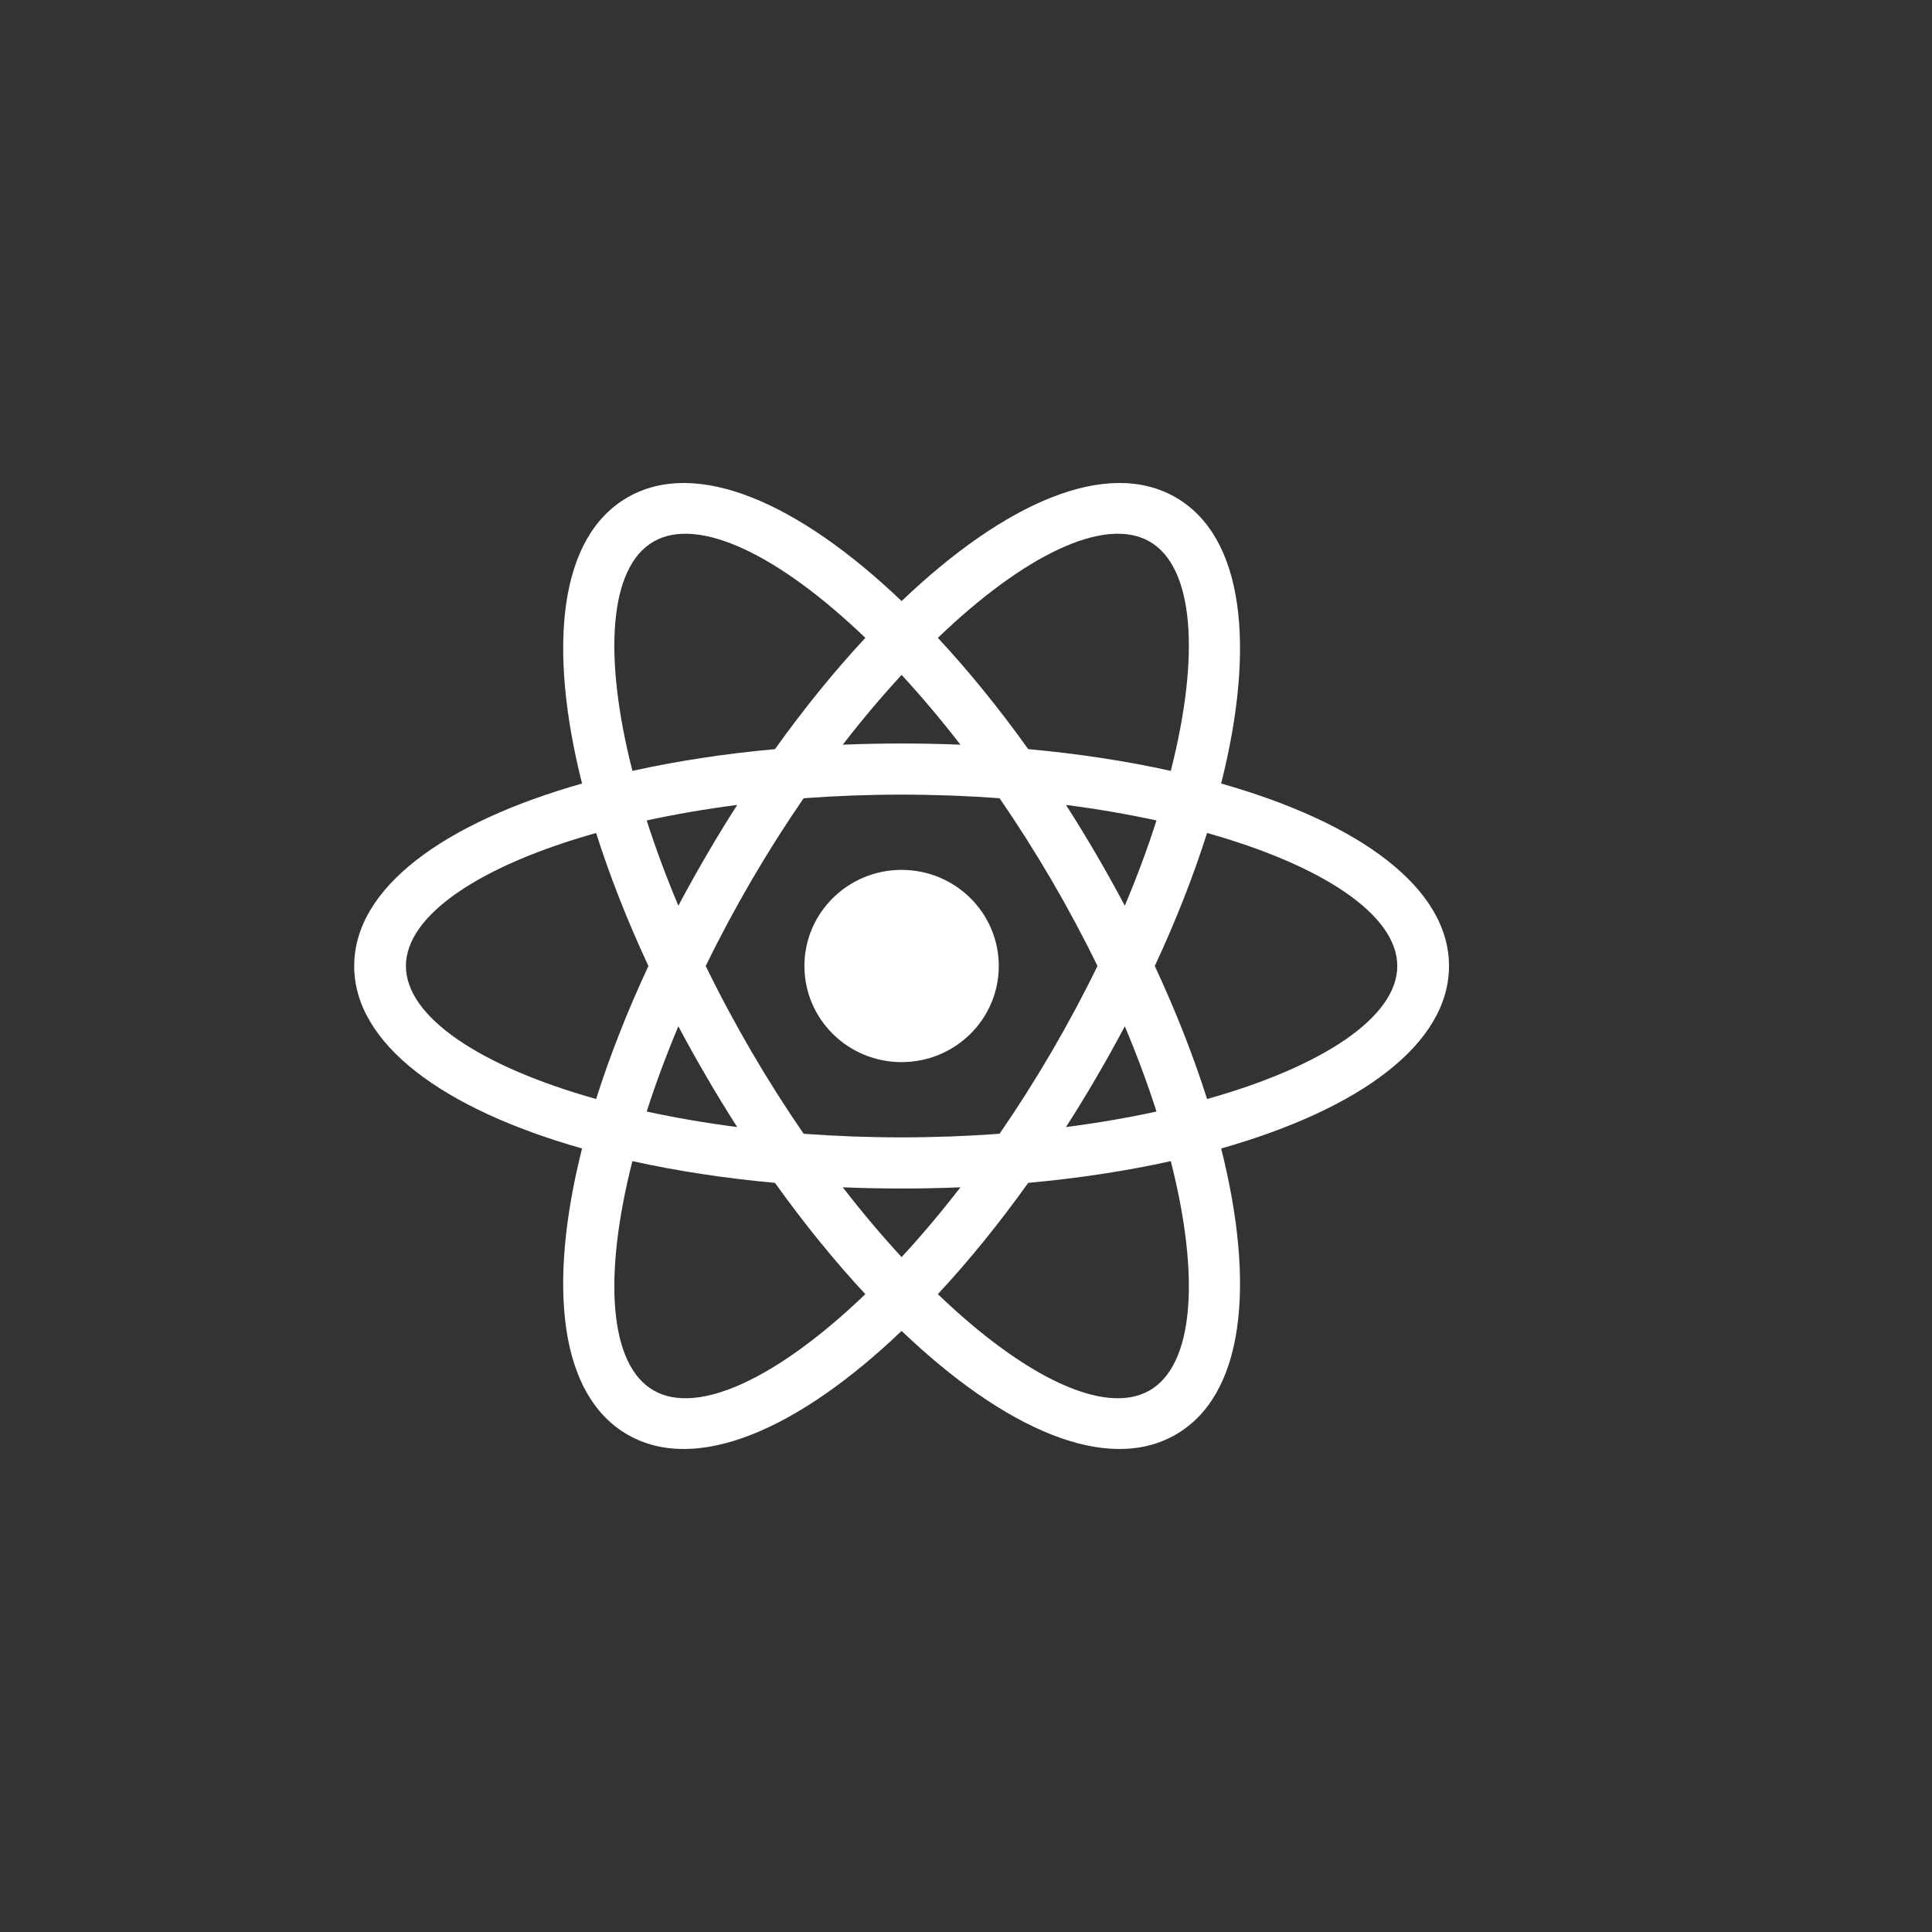 <svg width="60" height="60" viewBox="0 0 60 60" fill="none" xmlns="http://www.w3.org/2000/svg">
<rect x="0" y="0" width="60" height="60" fill="#333333" stroke="none"/>
<path d="M31.932 36.735C31.021 38.009 30.077 39.169 29.126 40.191C31.812 42.769 34.311 43.976 35.697 43.184C37.083 42.393 37.275 39.65 36.36 36.06C34.99 36.363 33.503 36.592 31.932 36.735ZM29.827 36.873C29.227 36.898 28.617 36.91 28 36.91C27.383 36.91 26.773 36.898 26.173 36.873C26.778 37.655 27.39 38.38 28 39.04C28.61 38.38 29.222 37.655 29.827 36.873ZM37.924 24.333C42.205 25.548 45 27.565 45 30C45 32.435 42.205 34.453 37.924 35.667C39.001 39.94 38.632 43.343 36.5 44.56C34.368 45.778 31.203 44.392 28 41.333C24.797 44.392 21.632 45.778 19.5 44.56C17.368 43.343 16.999 39.94 18.076 35.667C13.795 34.453 11 32.435 11 30C11 27.565 13.795 25.548 18.076 24.333C16.999 20.06 17.368 16.657 19.5 15.44C21.632 14.222 24.797 15.608 28 18.667C31.203 15.608 34.368 14.222 36.5 15.44C38.632 16.657 39.001 20.06 37.924 24.333ZM36.36 23.94C37.275 20.35 37.083 17.607 35.697 16.816C34.311 16.024 31.812 17.231 29.126 19.809C30.077 20.831 31.021 21.991 31.932 23.265C33.503 23.408 34.99 23.637 36.36 23.94ZM19.64 36.06C18.725 39.65 18.917 42.393 20.303 43.184C21.689 43.976 24.188 42.769 26.874 40.191C25.923 39.169 24.979 38.009 24.068 36.735C22.497 36.592 21.01 36.363 19.64 36.06ZM26.173 23.127C26.773 23.102 27.383 23.09 28 23.09C28.617 23.09 29.227 23.102 29.827 23.127C29.222 22.345 28.61 21.62 28 20.96C27.39 21.62 26.778 22.345 26.173 23.127ZM24.068 23.265C24.979 21.991 25.923 20.831 26.874 19.809C24.188 17.231 21.689 16.024 20.303 16.816C18.917 17.607 18.725 20.35 19.64 23.94C21.01 23.637 22.497 23.408 24.068 23.265ZM31.042 35.21C31.597 34.405 32.139 33.553 32.66 32.661C33.181 31.768 33.656 30.878 34.083 30C33.656 29.122 33.181 28.232 32.66 27.339C32.139 26.447 31.597 25.595 31.042 24.79C30.059 24.717 29.042 24.678 28 24.678C26.958 24.678 25.941 24.717 24.958 24.79C24.403 25.595 23.861 26.447 23.34 27.339C22.819 28.232 22.344 29.122 21.917 30C22.344 30.878 22.819 31.768 23.34 32.661C23.861 33.553 24.403 34.405 24.958 35.21C25.941 35.283 26.958 35.322 28 35.322C29.042 35.322 30.059 35.283 31.042 35.21ZM33.105 35.002C34.092 34.874 35.033 34.712 35.916 34.52C35.643 33.668 35.315 32.781 34.932 31.872C34.654 32.398 34.36 32.927 34.051 33.455C33.743 33.984 33.427 34.5 33.105 35.002ZM22.895 24.998C21.907 25.125 20.967 25.288 20.084 25.48C20.357 26.332 20.685 27.219 21.067 28.128C21.346 27.602 21.64 27.073 21.949 26.545C22.257 26.016 22.573 25.5 22.895 24.998ZM20.084 34.52C20.967 34.712 21.907 34.874 22.895 35.002C22.573 34.5 22.257 33.984 21.949 33.455C21.64 32.927 21.346 32.398 21.067 31.872C20.685 32.781 20.357 33.668 20.084 34.52ZM18.513 34.131C18.933 32.806 19.477 31.417 20.137 30C19.477 28.583 18.933 27.195 18.513 25.869C14.913 26.881 12.606 28.417 12.606 30C12.606 31.583 14.913 33.119 18.513 34.131ZM35.916 25.48C35.033 25.288 34.092 25.125 33.105 24.998C33.427 25.5 33.743 26.016 34.051 26.545C34.36 27.073 34.654 27.602 34.932 28.128C35.315 27.219 35.643 26.332 35.916 25.48ZM37.487 25.869C37.067 27.195 36.523 28.583 35.863 30C36.523 31.417 37.067 32.806 37.487 34.131C41.087 33.119 43.394 31.583 43.394 30C43.394 28.417 41.087 26.881 37.487 25.869ZM28 32.985C26.333 32.985 24.982 31.649 24.982 30C24.982 28.351 26.333 27.015 28 27.015C29.667 27.015 31.018 28.351 31.018 30C31.018 31.649 29.667 32.985 28 32.985Z" fill="white"/>
</svg>
